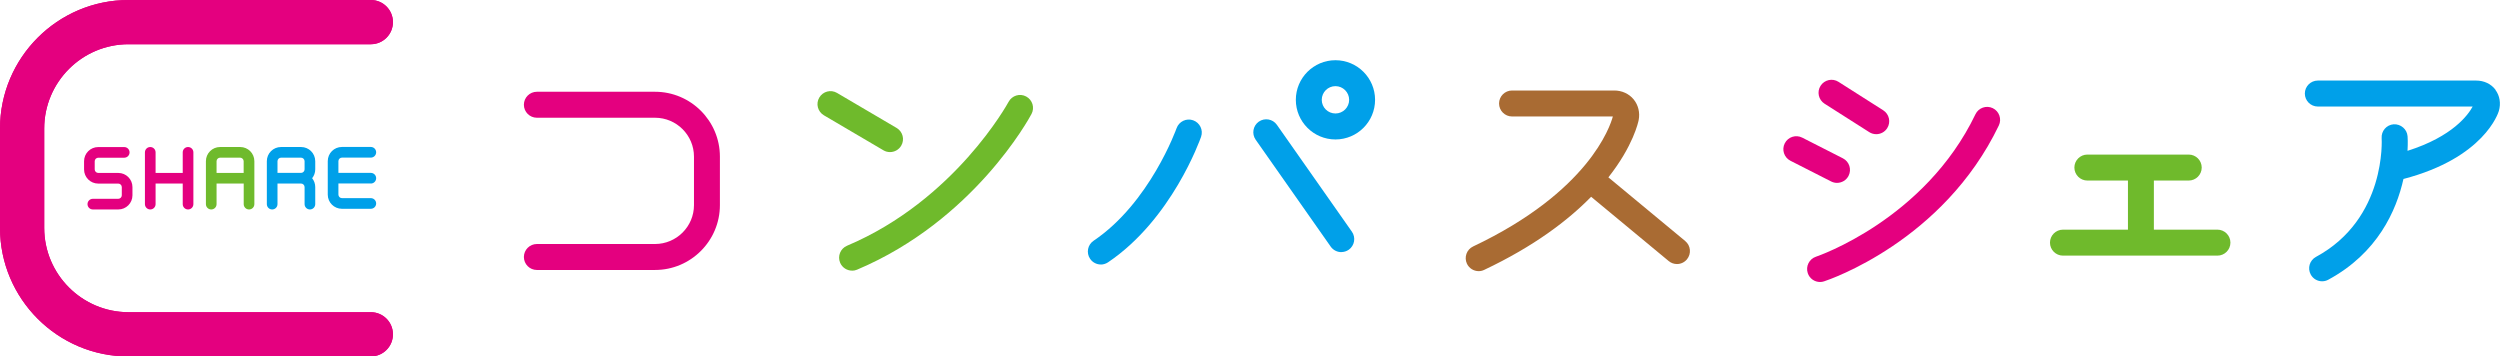 <?xml version="1.0" encoding="UTF-8"?><svg id="_レイヤー_2" xmlns="http://www.w3.org/2000/svg" viewBox="0 0 492.81 70.27"><defs><style>.cls-1{fill:#00a0e9;}.cls-2{fill:#e4007f;}.cls-3{fill:#a96b33;}.cls-4{fill:#6fba2c;}</style></defs><g id="_レイヤー_1-2"><path class="cls-2" d="m73.1,70.27H25.34c-13.97,0-25.34-11.37-25.34-25.34v-19.58C0,11.37,11.37,0,25.34,0h47.76c2.41,0,4.36,1.95,4.36,4.36s-1.95,4.36-4.36,4.36H25.34c-9.17,0-16.62,7.46-16.62,16.62v19.58c0,9.17,7.46,16.62,16.62,16.62h47.76c2.41,0,4.36,1.95,4.36,4.36s-1.95,4.36-4.36,4.36Z"/><path class="cls-2" d="m73.1,70.27H25.34c-13.97,0-25.34-11.37-25.34-25.34v-19.58C0,11.37,11.37,0,25.34,0h47.76c2.41,0,4.36,1.95,4.36,4.36s-1.95,4.36-4.36,4.36H25.34c-9.17,0-16.62,7.46-16.62,16.62v19.58c0,9.17,7.46,16.62,16.62,16.62h47.76c2.41,0,4.36,1.95,4.36,4.36s-1.95,4.36-4.36,4.36Z"/><path class="cls-2" d="m23.32,34.09h-3.96c-.37,0-.69-.32-.69-.69v-1.62c0-.37.32-.69.69-.69h5.13c.58,0,1.05-.47,1.05-1.05s-.47-1.05-1.05-1.05h-5.13c-1.54,0-2.79,1.25-2.79,2.79v1.62c0,1.54,1.25,2.79,2.79,2.79h3.96c.37,0,.69.32.69.69v1.62c0,.37-.32.69-.69.69h-5.02c-.58,0-1.05.47-1.05,1.05s.47,1.05,1.05,1.05h5.02c1.54,0,2.79-1.25,2.79-2.79v-1.62c0-1.54-1.25-2.79-2.79-2.79Z"/><path class="cls-2" d="m37.07,28.98c-.58,0-1.05.47-1.05,1.05v4.06h-5.35v-4.06c0-.58-.47-1.05-1.05-1.05s-1.05.47-1.05,1.05v10.21c0,.58.47,1.05,1.05,1.05s1.05-.47,1.05-1.05v-4.06h5.35v4.06c0,.58.47,1.05,1.05,1.05s1.05-.47,1.05-1.05v-10.21c0-.58-.47-1.05-1.05-1.05Z"/><path class="cls-4" d="m47.34,28.98h-3.96c-1.54,0-2.79,1.25-2.79,2.79v8.47c0,.58.47,1.05,1.05,1.05s1.05-.47,1.05-1.05v-4.06h5.35v4.06c0,.58.47,1.05,1.05,1.05s1.05-.47,1.05-1.05v-8.47c0-1.54-1.25-2.79-2.79-2.79Zm-4.65,5.11v-2.32c0-.37.32-.69.69-.69h3.96c.37,0,.69.32.69.69v2.32h-5.35Z"/><path class="cls-1" d="m62.14,31.77c0-1.54-1.25-2.79-2.79-2.79h-3.96c-1.54,0-2.79,1.25-2.79,2.79v8.47c0,.58.47,1.05,1.05,1.05s1.05-.47,1.05-1.05v-4.06h4.65c.37,0,.69.32.69.69v3.37c0,.58.47,1.05,1.05,1.05s1.05-.47,1.05-1.05v-3.37c0-.66-.23-1.26-.61-1.74.38-.48.61-1.08.61-1.74v-1.62Zm-7.44,0c0-.37.32-.69.69-.69h3.96c.37,0,.69.32.69.69v1.62c0,.37-.32.69-.69.69h-4.65v-2.32Z"/><path class="cls-1" d="m73.1,36.18c.58,0,1.05-.47,1.05-1.05s-.47-1.05-1.05-1.05h-6.39v-2.32c0-.37.32-.69.69-.69h5.7c.58,0,1.05-.47,1.05-1.05s-.47-1.05-1.05-1.05h-5.7c-1.54,0-2.79,1.25-2.79,2.79v6.61c0,1.54,1.25,2.79,2.79,2.79h5.7c.58,0,1.05-.47,1.05-1.05s-.47-1.05-1.05-1.05h-5.7c-.37,0-.69-.32-.69-.69v-2.2h6.39Z"/><path class="cls-2" d="m129.12,53.22h-23.29c-1.41,0-2.56-1.15-2.56-2.56s1.15-2.56,2.56-2.56h23.29c4.23,0,7.68-3.44,7.68-7.67v-9.55c0-4.23-3.44-7.67-7.68-7.67h-23.29c-1.41,0-2.56-1.15-2.56-2.56s1.15-2.56,2.56-2.56h23.29c7.05,0,12.79,5.74,12.79,12.79v9.55c0,7.05-5.74,12.79-12.79,12.79Z"/><path class="cls-4" d="m175.44,29.98c-.44,0-.89-.11-1.29-.35l-11.74-6.9c-1.22-.72-1.63-2.28-.91-3.5.72-1.22,2.29-1.63,3.5-.91l11.74,6.9c1.22.72,1.63,2.28.91,3.5-.48.81-1.33,1.26-2.21,1.26Z"/><path class="cls-4" d="m167.97,53.35c-1,0-1.95-.59-2.36-1.56-.55-1.3.06-2.8,1.36-3.35,21.28-8.98,31.75-28.18,31.85-28.37.67-1.24,2.21-1.72,3.46-1.05,1.25.67,1.72,2.21,1.05,3.46-.45.85-11.38,20.97-34.38,30.68-.32.14-.66.2-.99.2Z"/><path class="cls-3" d="m332.22,47.53l-15.17-12.57c4.92-6.23,5.9-10.93,5.97-11.29.29-1.48-.08-2.97-.99-4.08s-2.31-1.75-3.82-1.75h-20.15c-1.41,0-2.56,1.15-2.56,2.56s1.15,2.56,2.56,2.56h19.87c-.53,1.98-4.78,14.84-27.54,25.62-1.28.6-1.82,2.13-1.22,3.41.44.92,1.36,1.46,2.31,1.46.37,0,.74-.08,1.09-.25,9.85-4.66,16.54-9.77,21.08-14.41l15.29,12.67c.48.4,1.06.59,1.63.59.74,0,1.46-.32,1.97-.93.9-1.09.75-2.7-.34-3.6Z"/><path class="cls-2" d="m362.12,36.05c-.39,0-.79-.09-1.16-.28l-8.02-4.08c-1.26-.64-1.76-2.18-1.12-3.44.64-1.26,2.18-1.76,3.44-1.12l8.02,4.08c1.26.64,1.76,2.18,1.12,3.44-.45.89-1.35,1.4-2.28,1.4Z"/><path class="cls-2" d="m369.85,26.45c-.47,0-.95-.13-1.37-.4l-8.82-5.61c-1.19-.76-1.54-2.34-.78-3.53.76-1.19,2.34-1.54,3.53-.78l8.82,5.61c1.19.76,1.54,2.34.78,3.53-.49.77-1.32,1.18-2.16,1.18Z"/><path class="cls-2" d="m358.78,55.59c-1.08,0-2.08-.68-2.43-1.76-.44-1.34.29-2.79,1.63-3.23.27-.09,21.46-7.3,31.43-28.08.61-1.27,2.14-1.81,3.41-1.2,1.27.61,1.81,2.14,1.2,3.41-10.96,22.83-33.5,30.42-34.45,30.73-.26.09-.53.13-.79.13Z"/><path class="cls-4" d="m437.1,45.27h-12.52v-9.68h6.87c1.41,0,2.56-1.15,2.56-2.56s-1.15-2.56-2.56-2.56h-19.98c-1.41,0-2.56,1.15-2.56,2.56s1.15,2.56,2.56,2.56h8v9.68h-12.81c-1.41,0-2.56,1.15-2.56,2.56s1.15,2.56,2.56,2.56h30.45c1.41,0,2.56-1.15,2.56-2.56s-1.15-2.56-2.56-2.56Z"/><path class="cls-1" d="m491.93,17.7c-.87-1.16-2.26-1.82-3.82-1.82h-31.21c-1.41,0-2.56,1.15-2.56,2.56s1.15,2.56,2.56,2.56h30.52c-.85,1.59-3.92,5.92-12.84,8.73.09-1.63.03-2.69.01-2.86-.1-1.41-1.35-2.45-2.74-2.37-1.41.1-2.47,1.33-2.37,2.74.01.16.98,15.87-12.95,23.4-1.24.67-1.71,2.22-1.03,3.47.46.86,1.34,1.34,2.25,1.34.41,0,.83-.1,1.21-.31,9.7-5.24,13.42-13.59,14.82-19.86,15.9-4.15,18.69-13.01,18.8-13.39.44-1.49.19-3.02-.67-4.17Z"/><path class="cls-1" d="m217,52.14c-.82,0-1.63-.4-2.12-1.13-.79-1.17-.48-2.76.69-3.55,11.1-7.47,16.31-22.04,16.36-22.18.47-1.33,1.93-2.04,3.26-1.57,1.33.47,2.04,1.92,1.57,3.26-.23.66-5.8,16.29-18.34,24.74-.44.29-.94.44-1.43.44Z"/><path class="cls-1" d="m264.41,49.7c-.81,0-1.6-.38-2.1-1.09l-14.79-21.07c-.81-1.16-.53-2.75.62-3.56,1.16-.81,2.75-.53,3.56.62l14.79,21.07c.81,1.16.53,2.75-.62,3.56-.45.31-.96.46-1.47.46Z"/><path class="cls-1" d="m263.25,27.49c-4.31,0-7.81-3.5-7.81-7.81s3.5-7.81,7.81-7.81,7.81,3.5,7.81,7.81-3.5,7.81-7.81,7.81Zm0-10.51c-1.49,0-2.7,1.21-2.7,2.7s1.21,2.69,2.7,2.69,2.7-1.21,2.7-2.69-1.21-2.7-2.7-2.7Z"/></g></svg>